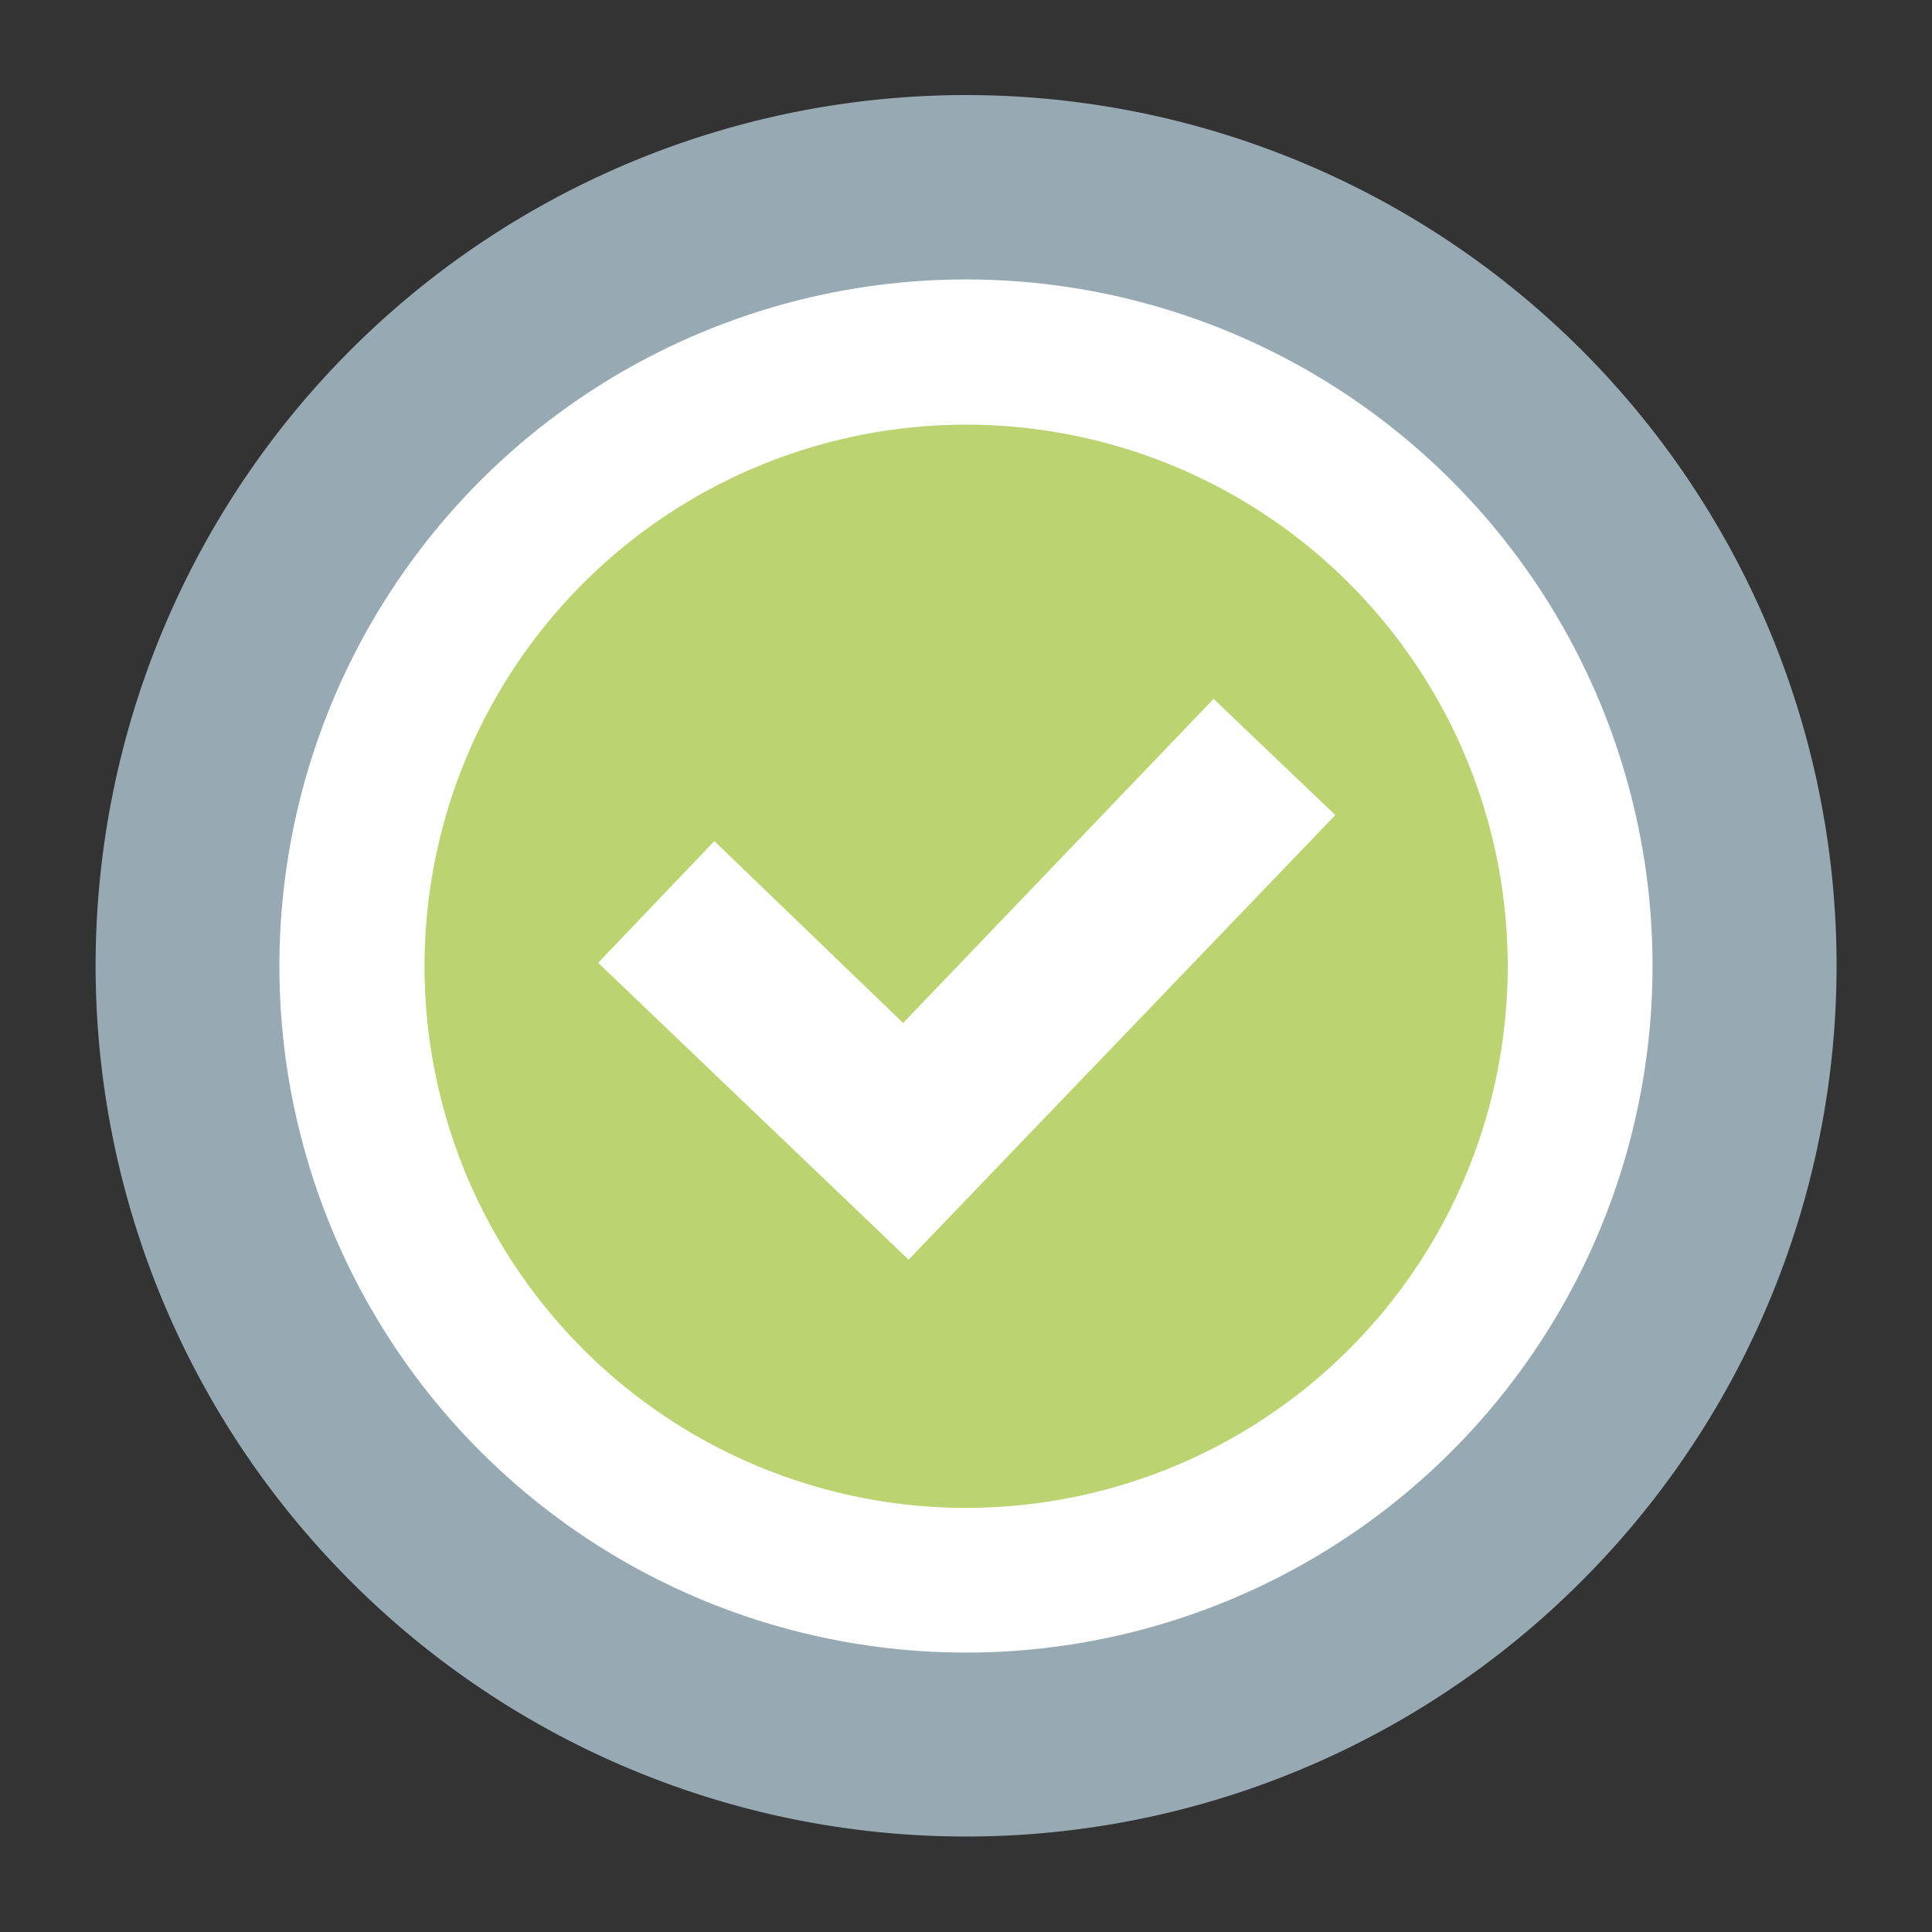 <svg xmlns="http://www.w3.org/2000/svg" viewBox="7201 3185 171.227 171.226"><rect x="7201" y="3185" width="171.227" height="171.226" fill="#333333" stroke="none"/><defs><style>.a{fill:#97aab4;}.b{fill:#fff;}.c{fill:#bbd371;}</style></defs><g transform="translate(6850 -13)"><g transform="translate(351 3198)"><g transform="translate(8.471 8.429)"><g transform="translate(0 0)"><path class="a" d="M130.8,132.494a77.148,77.148,0,1,0-109.09-1.7A77.044,77.044,0,0,0,130.8,132.494Z" transform="translate(0.046 0.046)"/></g></g><circle class="b" cx="60.848" cy="60.848" r="60.848" transform="translate(0 94.315) rotate(-50.803)"/></g><circle class="c" cx="48" cy="48" r="48" transform="translate(378.508 3318.715) rotate(-76.114)"/><path class="b" d="M64.215,93.8,36.7,67.494,47,56.706,63.73,72.827,91.245,44.1l10.788,10.3Z" transform="translate(367.311 3215.838)"/></g></svg>